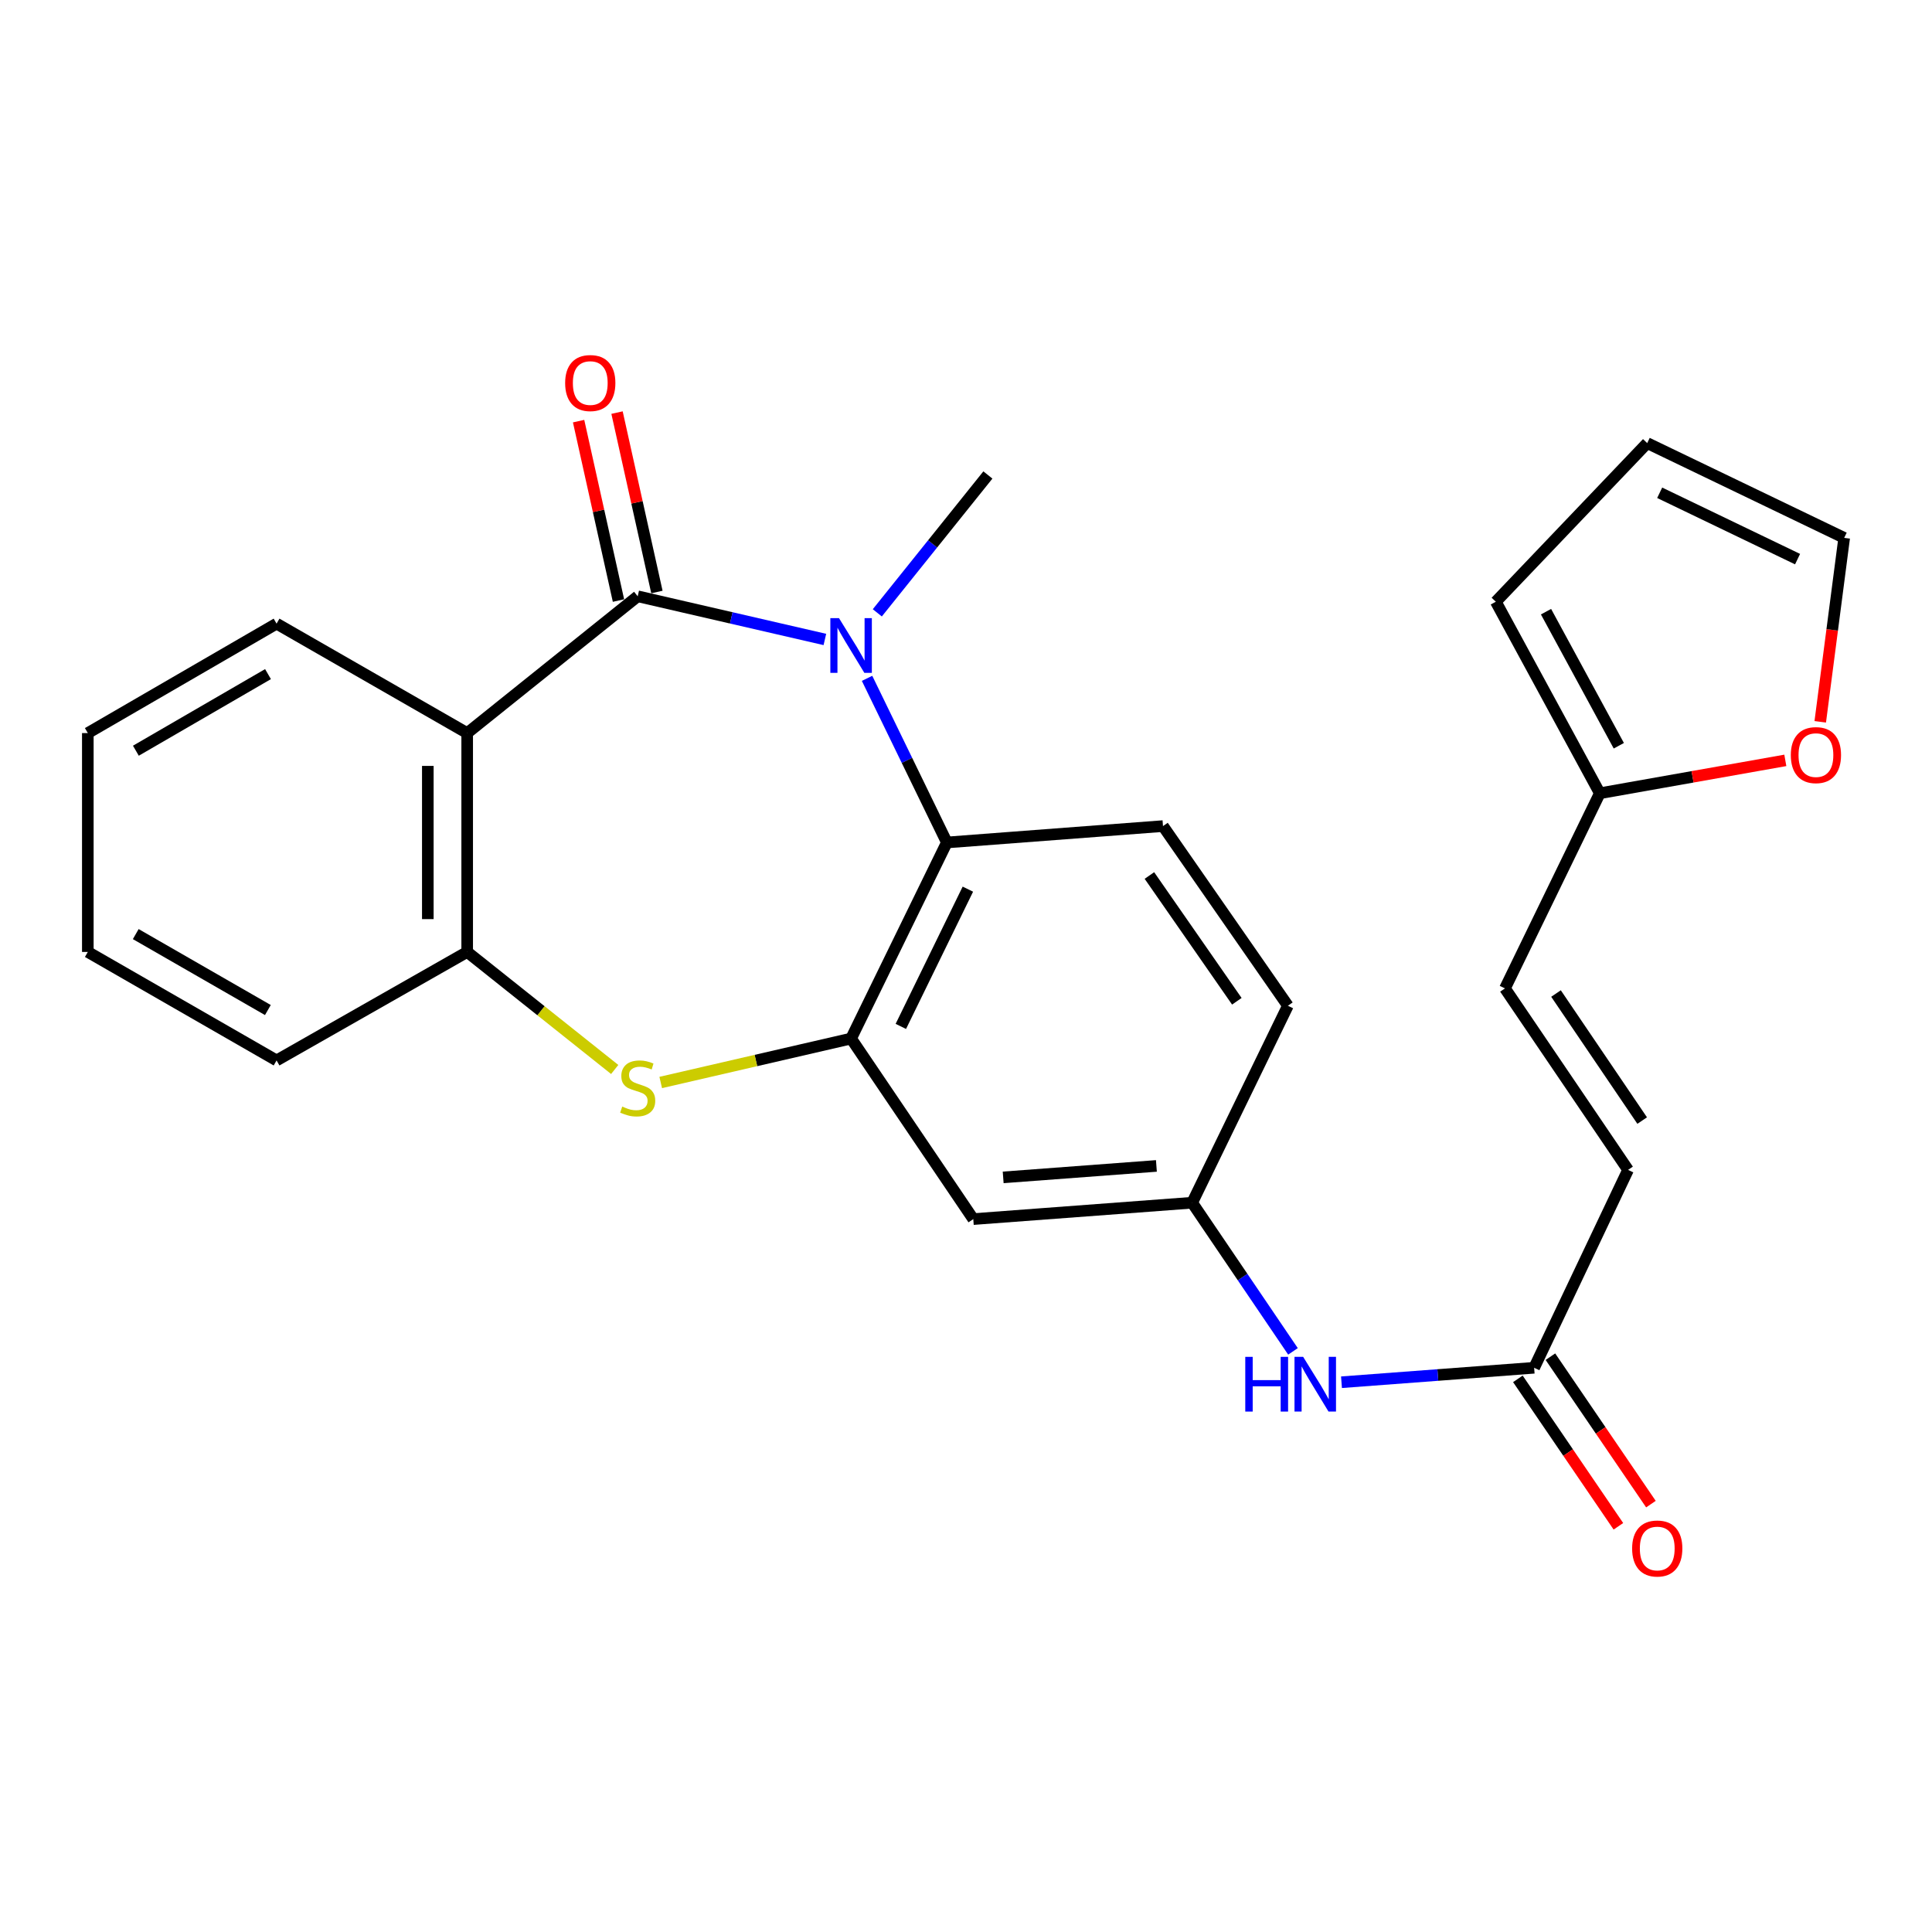 <?xml version='1.0' encoding='iso-8859-1'?>
<svg version='1.1' baseProfile='full'
              xmlns='http://www.w3.org/2000/svg'
                      xmlns:rdkit='http://www.rdkit.org/xml'
                      xmlns:xlink='http://www.w3.org/1999/xlink'
                  xml:space='preserve'
width='1000px' height='1000px' viewBox='0 0 1000 1000'>
<!-- END OF HEADER -->
<rect style='opacity:1.0;fill:#FFFFFF;stroke:none' width='1000' height='1000' x='0' y='0'> </rect>
<path class='bond-0' d='M 330.072,308.636 L 378.513,319.811' style='fill:none;fill-rule:evenodd;stroke:#000000;stroke-width:6px;stroke-linecap:butt;stroke-linejoin:miter;stroke-opacity:1' />
<path class='bond-0' d='M 378.513,319.811 L 426.953,330.985' style='fill:none;fill-rule:evenodd;stroke:#0000FF;stroke-width:6px;stroke-linecap:butt;stroke-linejoin:miter;stroke-opacity:1' />
<path class='bond-1' d='M 330.072,308.636 L 241.814,379.44' style='fill:none;fill-rule:evenodd;stroke:#000000;stroke-width:6px;stroke-linecap:butt;stroke-linejoin:miter;stroke-opacity:1' />
<path class='bond-12' d='M 340.017,306.426 L 329.695,259.993' style='fill:none;fill-rule:evenodd;stroke:#000000;stroke-width:6px;stroke-linecap:butt;stroke-linejoin:miter;stroke-opacity:1' />
<path class='bond-12' d='M 329.695,259.993 L 319.374,213.559' style='fill:none;fill-rule:evenodd;stroke:#FF0000;stroke-width:6px;stroke-linecap:butt;stroke-linejoin:miter;stroke-opacity:1' />
<path class='bond-12' d='M 320.127,310.847 L 309.806,264.414' style='fill:none;fill-rule:evenodd;stroke:#000000;stroke-width:6px;stroke-linecap:butt;stroke-linejoin:miter;stroke-opacity:1' />
<path class='bond-12' d='M 309.806,264.414 L 299.485,217.98' style='fill:none;fill-rule:evenodd;stroke:#FF0000;stroke-width:6px;stroke-linecap:butt;stroke-linejoin:miter;stroke-opacity:1' />
<path class='bond-4' d='M 448.79,351.111 L 469.443,393.585' style='fill:none;fill-rule:evenodd;stroke:#0000FF;stroke-width:6px;stroke-linecap:butt;stroke-linejoin:miter;stroke-opacity:1' />
<path class='bond-4' d='M 469.443,393.585 L 490.095,436.06' style='fill:none;fill-rule:evenodd;stroke:#000000;stroke-width:6px;stroke-linecap:butt;stroke-linejoin:miter;stroke-opacity:1' />
<path class='bond-21' d='M 454.096,317.2 L 482.714,281.524' style='fill:none;fill-rule:evenodd;stroke:#0000FF;stroke-width:6px;stroke-linecap:butt;stroke-linejoin:miter;stroke-opacity:1' />
<path class='bond-21' d='M 482.714,281.524 L 511.331,245.847' style='fill:none;fill-rule:evenodd;stroke:#000000;stroke-width:6px;stroke-linecap:butt;stroke-linejoin:miter;stroke-opacity:1' />
<path class='bond-5' d='M 241.814,379.44 L 241.814,492.725' style='fill:none;fill-rule:evenodd;stroke:#000000;stroke-width:6px;stroke-linecap:butt;stroke-linejoin:miter;stroke-opacity:1' />
<path class='bond-5' d='M 221.439,396.433 L 221.439,475.732' style='fill:none;fill-rule:evenodd;stroke:#000000;stroke-width:6px;stroke-linecap:butt;stroke-linejoin:miter;stroke-opacity:1' />
<path class='bond-22' d='M 241.814,379.44 L 143.153,322.797' style='fill:none;fill-rule:evenodd;stroke:#000000;stroke-width:6px;stroke-linecap:butt;stroke-linejoin:miter;stroke-opacity:1' />
<path class='bond-2' d='M 440.527,537.551 L 490.095,436.06' style='fill:none;fill-rule:evenodd;stroke:#000000;stroke-width:6px;stroke-linecap:butt;stroke-linejoin:miter;stroke-opacity:1' />
<path class='bond-2' d='M 466.271,531.269 L 500.968,460.225' style='fill:none;fill-rule:evenodd;stroke:#000000;stroke-width:6px;stroke-linecap:butt;stroke-linejoin:miter;stroke-opacity:1' />
<path class='bond-6' d='M 440.527,537.551 L 503.769,631.004' style='fill:none;fill-rule:evenodd;stroke:#000000;stroke-width:6px;stroke-linecap:butt;stroke-linejoin:miter;stroke-opacity:1' />
<path class='bond-26' d='M 440.527,537.551 L 391.257,548.921' style='fill:none;fill-rule:evenodd;stroke:#000000;stroke-width:6px;stroke-linecap:butt;stroke-linejoin:miter;stroke-opacity:1' />
<path class='bond-26' d='M 391.257,548.921 L 341.986,560.292' style='fill:none;fill-rule:evenodd;stroke:#CCCC00;stroke-width:6px;stroke-linecap:butt;stroke-linejoin:miter;stroke-opacity:1' />
<path class='bond-3' d='M 318.171,553.56 L 279.992,523.143' style='fill:none;fill-rule:evenodd;stroke:#CCCC00;stroke-width:6px;stroke-linecap:butt;stroke-linejoin:miter;stroke-opacity:1' />
<path class='bond-3' d='M 279.992,523.143 L 241.814,492.725' style='fill:none;fill-rule:evenodd;stroke:#000000;stroke-width:6px;stroke-linecap:butt;stroke-linejoin:miter;stroke-opacity:1' />
<path class='bond-9' d='M 490.095,436.06 L 601.966,427.582' style='fill:none;fill-rule:evenodd;stroke:#000000;stroke-width:6px;stroke-linecap:butt;stroke-linejoin:miter;stroke-opacity:1' />
<path class='bond-23' d='M 241.814,492.725 L 143.153,548.881' style='fill:none;fill-rule:evenodd;stroke:#000000;stroke-width:6px;stroke-linecap:butt;stroke-linejoin:miter;stroke-opacity:1' />
<path class='bond-28' d='M 503.769,631.004 L 617.066,622.526' style='fill:none;fill-rule:evenodd;stroke:#000000;stroke-width:6px;stroke-linecap:butt;stroke-linejoin:miter;stroke-opacity:1' />
<path class='bond-28' d='M 519.243,609.414 L 598.551,603.479' style='fill:none;fill-rule:evenodd;stroke:#000000;stroke-width:6px;stroke-linecap:butt;stroke-linejoin:miter;stroke-opacity:1' />
<path class='bond-7' d='M 794.069,707.954 L 744.211,711.7' style='fill:none;fill-rule:evenodd;stroke:#000000;stroke-width:6px;stroke-linecap:butt;stroke-linejoin:miter;stroke-opacity:1' />
<path class='bond-7' d='M 744.211,711.7 L 694.353,715.446' style='fill:none;fill-rule:evenodd;stroke:#0000FF;stroke-width:6px;stroke-linecap:butt;stroke-linejoin:miter;stroke-opacity:1' />
<path class='bond-10' d='M 794.069,707.954 L 842.686,605.535' style='fill:none;fill-rule:evenodd;stroke:#000000;stroke-width:6px;stroke-linecap:butt;stroke-linejoin:miter;stroke-opacity:1' />
<path class='bond-19' d='M 785.651,713.693 L 811.665,751.851' style='fill:none;fill-rule:evenodd;stroke:#000000;stroke-width:6px;stroke-linecap:butt;stroke-linejoin:miter;stroke-opacity:1' />
<path class='bond-19' d='M 811.665,751.851 L 837.679,790.01' style='fill:none;fill-rule:evenodd;stroke:#FF0000;stroke-width:6px;stroke-linecap:butt;stroke-linejoin:miter;stroke-opacity:1' />
<path class='bond-19' d='M 802.487,702.216 L 828.5,740.374' style='fill:none;fill-rule:evenodd;stroke:#000000;stroke-width:6px;stroke-linecap:butt;stroke-linejoin:miter;stroke-opacity:1' />
<path class='bond-19' d='M 828.5,740.374 L 854.514,778.533' style='fill:none;fill-rule:evenodd;stroke:#FF0000;stroke-width:6px;stroke-linecap:butt;stroke-linejoin:miter;stroke-opacity:1' />
<path class='bond-8' d='M 828.061,410.591 L 778.969,511.595' style='fill:none;fill-rule:evenodd;stroke:#000000;stroke-width:6px;stroke-linecap:butt;stroke-linejoin:miter;stroke-opacity:1' />
<path class='bond-14' d='M 828.061,410.591 L 876.071,402.079' style='fill:none;fill-rule:evenodd;stroke:#000000;stroke-width:6px;stroke-linecap:butt;stroke-linejoin:miter;stroke-opacity:1' />
<path class='bond-14' d='M 876.071,402.079 L 924.081,393.568' style='fill:none;fill-rule:evenodd;stroke:#FF0000;stroke-width:6px;stroke-linecap:butt;stroke-linejoin:miter;stroke-opacity:1' />
<path class='bond-16' d='M 828.061,410.591 L 774.237,311.455' style='fill:none;fill-rule:evenodd;stroke:#000000;stroke-width:6px;stroke-linecap:butt;stroke-linejoin:miter;stroke-opacity:1' />
<path class='bond-16' d='M 837.894,385.999 L 800.217,316.604' style='fill:none;fill-rule:evenodd;stroke:#000000;stroke-width:6px;stroke-linecap:butt;stroke-linejoin:miter;stroke-opacity:1' />
<path class='bond-20' d='M 601.966,427.582 L 666.612,520.571' style='fill:none;fill-rule:evenodd;stroke:#000000;stroke-width:6px;stroke-linecap:butt;stroke-linejoin:miter;stroke-opacity:1' />
<path class='bond-20' d='M 594.933,453.16 L 640.185,518.253' style='fill:none;fill-rule:evenodd;stroke:#000000;stroke-width:6px;stroke-linecap:butt;stroke-linejoin:miter;stroke-opacity:1' />
<path class='bond-11' d='M 842.686,605.535 L 778.969,511.595' style='fill:none;fill-rule:evenodd;stroke:#000000;stroke-width:6px;stroke-linecap:butt;stroke-linejoin:miter;stroke-opacity:1' />
<path class='bond-11' d='M 849.991,580.007 L 805.389,514.249' style='fill:none;fill-rule:evenodd;stroke:#000000;stroke-width:6px;stroke-linecap:butt;stroke-linejoin:miter;stroke-opacity:1' />
<path class='bond-13' d='M 669.245,699.469 L 643.156,660.997' style='fill:none;fill-rule:evenodd;stroke:#0000FF;stroke-width:6px;stroke-linecap:butt;stroke-linejoin:miter;stroke-opacity:1' />
<path class='bond-13' d='M 643.156,660.997 L 617.066,622.526' style='fill:none;fill-rule:evenodd;stroke:#000000;stroke-width:6px;stroke-linecap:butt;stroke-linejoin:miter;stroke-opacity:1' />
<path class='bond-17' d='M 942.153,373.607 L 948.349,326.004' style='fill:none;fill-rule:evenodd;stroke:#FF0000;stroke-width:6px;stroke-linecap:butt;stroke-linejoin:miter;stroke-opacity:1' />
<path class='bond-17' d='M 948.349,326.004 L 954.545,278.402' style='fill:none;fill-rule:evenodd;stroke:#000000;stroke-width:6px;stroke-linecap:butt;stroke-linejoin:miter;stroke-opacity:1' />
<path class='bond-15' d='M 617.066,622.526 L 666.612,520.571' style='fill:none;fill-rule:evenodd;stroke:#000000;stroke-width:6px;stroke-linecap:butt;stroke-linejoin:miter;stroke-opacity:1' />
<path class='bond-18' d='M 774.237,311.455 L 852.591,229.343' style='fill:none;fill-rule:evenodd;stroke:#000000;stroke-width:6px;stroke-linecap:butt;stroke-linejoin:miter;stroke-opacity:1' />
<path class='bond-29' d='M 954.545,278.402 L 852.591,229.343' style='fill:none;fill-rule:evenodd;stroke:#000000;stroke-width:6px;stroke-linecap:butt;stroke-linejoin:miter;stroke-opacity:1' />
<path class='bond-29' d='M 930.418,289.403 L 859.049,255.062' style='fill:none;fill-rule:evenodd;stroke:#000000;stroke-width:6px;stroke-linecap:butt;stroke-linejoin:miter;stroke-opacity:1' />
<path class='bond-24' d='M 143.153,322.797 L 45.455,379.44' style='fill:none;fill-rule:evenodd;stroke:#000000;stroke-width:6px;stroke-linecap:butt;stroke-linejoin:miter;stroke-opacity:1' />
<path class='bond-24' d='M 138.718,348.92 L 70.329,388.57' style='fill:none;fill-rule:evenodd;stroke:#000000;stroke-width:6px;stroke-linecap:butt;stroke-linejoin:miter;stroke-opacity:1' />
<path class='bond-27' d='M 143.153,548.881 L 45.455,492.725' style='fill:none;fill-rule:evenodd;stroke:#000000;stroke-width:6px;stroke-linecap:butt;stroke-linejoin:miter;stroke-opacity:1' />
<path class='bond-27' d='M 138.652,522.793 L 70.263,483.484' style='fill:none;fill-rule:evenodd;stroke:#000000;stroke-width:6px;stroke-linecap:butt;stroke-linejoin:miter;stroke-opacity:1' />
<path class='bond-25' d='M 45.455,379.44 L 45.455,492.725' style='fill:none;fill-rule:evenodd;stroke:#000000;stroke-width:6px;stroke-linecap:butt;stroke-linejoin:miter;stroke-opacity:1' />
<path  class='atom-1' d='M 434.267 319.957
L 443.547 334.957
Q 444.467 336.437, 445.947 339.117
Q 447.427 341.797, 447.507 341.957
L 447.507 319.957
L 451.267 319.957
L 451.267 348.277
L 447.387 348.277
L 437.427 331.877
Q 436.267 329.957, 435.027 327.757
Q 433.827 325.557, 433.467 324.877
L 433.467 348.277
L 429.787 348.277
L 429.787 319.957
L 434.267 319.957
' fill='#0000FF'/>
<path  class='atom-4' d='M 322.072 572.762
Q 322.392 572.882, 323.712 573.442
Q 325.032 574.002, 326.472 574.362
Q 327.952 574.682, 329.392 574.682
Q 332.072 574.682, 333.632 573.402
Q 335.192 572.082, 335.192 569.802
Q 335.192 568.242, 334.392 567.282
Q 333.632 566.322, 332.432 565.802
Q 331.232 565.282, 329.232 564.682
Q 326.712 563.922, 325.192 563.202
Q 323.712 562.482, 322.632 560.962
Q 321.592 559.442, 321.592 556.882
Q 321.592 553.322, 323.992 551.122
Q 326.432 548.922, 331.232 548.922
Q 334.512 548.922, 338.232 550.482
L 337.312 553.562
Q 333.912 552.162, 331.352 552.162
Q 328.592 552.162, 327.072 553.322
Q 325.552 554.442, 325.592 556.402
Q 325.592 557.922, 326.352 558.842
Q 327.152 559.762, 328.272 560.282
Q 329.432 560.802, 331.352 561.402
Q 333.912 562.202, 335.432 563.002
Q 336.952 563.802, 338.032 565.442
Q 339.152 567.042, 339.152 569.802
Q 339.152 573.722, 336.512 575.842
Q 333.912 577.922, 329.552 577.922
Q 327.032 577.922, 325.112 577.362
Q 323.232 576.842, 320.992 575.922
L 322.072 572.762
' fill='#CCCC00'/>
<path  class='atom-13' d='M 292.52 198.261
Q 292.52 191.461, 295.88 187.661
Q 299.24 183.861, 305.52 183.861
Q 311.8 183.861, 315.16 187.661
Q 318.52 191.461, 318.52 198.261
Q 318.52 205.141, 315.12 209.061
Q 311.72 212.941, 305.52 212.941
Q 299.28 212.941, 295.88 209.061
Q 292.52 205.181, 292.52 198.261
M 305.52 209.741
Q 309.84 209.741, 312.16 206.861
Q 314.52 203.941, 314.52 198.261
Q 314.52 192.701, 312.16 189.901
Q 309.84 187.061, 305.52 187.061
Q 301.2 187.061, 298.84 189.861
Q 296.52 192.661, 296.52 198.261
Q 296.52 203.981, 298.84 206.861
Q 301.2 209.741, 305.52 209.741
' fill='#FF0000'/>
<path  class='atom-14' d='M 644.552 702.306
L 648.392 702.306
L 648.392 714.346
L 662.872 714.346
L 662.872 702.306
L 666.712 702.306
L 666.712 730.626
L 662.872 730.626
L 662.872 717.546
L 648.392 717.546
L 648.392 730.626
L 644.552 730.626
L 644.552 702.306
' fill='#0000FF'/>
<path  class='atom-14' d='M 674.512 702.306
L 683.792 717.306
Q 684.712 718.786, 686.192 721.466
Q 687.672 724.146, 687.752 724.306
L 687.752 702.306
L 691.512 702.306
L 691.512 730.626
L 687.632 730.626
L 677.672 714.226
Q 676.512 712.306, 675.272 710.106
Q 674.072 707.906, 673.712 707.226
L 673.712 730.626
L 670.032 730.626
L 670.032 702.306
L 674.512 702.306
' fill='#0000FF'/>
<path  class='atom-15' d='M 926.921 390.839
Q 926.921 384.039, 930.281 380.239
Q 933.641 376.439, 939.921 376.439
Q 946.201 376.439, 949.561 380.239
Q 952.921 384.039, 952.921 390.839
Q 952.921 397.719, 949.521 401.639
Q 946.121 405.519, 939.921 405.519
Q 933.681 405.519, 930.281 401.639
Q 926.921 397.759, 926.921 390.839
M 939.921 402.319
Q 944.241 402.319, 946.561 399.439
Q 948.921 396.519, 948.921 390.839
Q 948.921 385.279, 946.561 382.479
Q 944.241 379.639, 939.921 379.639
Q 935.601 379.639, 933.241 382.439
Q 930.921 385.239, 930.921 390.839
Q 930.921 396.559, 933.241 399.439
Q 935.601 402.319, 939.921 402.319
' fill='#FF0000'/>
<path  class='atom-20' d='M 844.786 801.499
Q 844.786 794.699, 848.146 790.899
Q 851.506 787.099, 857.786 787.099
Q 864.066 787.099, 867.426 790.899
Q 870.786 794.699, 870.786 801.499
Q 870.786 808.379, 867.386 812.299
Q 863.986 816.179, 857.786 816.179
Q 851.546 816.179, 848.146 812.299
Q 844.786 808.419, 844.786 801.499
M 857.786 812.979
Q 862.106 812.979, 864.426 810.099
Q 866.786 807.179, 866.786 801.499
Q 866.786 795.939, 864.426 793.139
Q 862.106 790.299, 857.786 790.299
Q 853.466 790.299, 851.106 793.099
Q 848.786 795.899, 848.786 801.499
Q 848.786 807.219, 851.106 810.099
Q 853.466 812.979, 857.786 812.979
' fill='#FF0000'/>
</svg>
